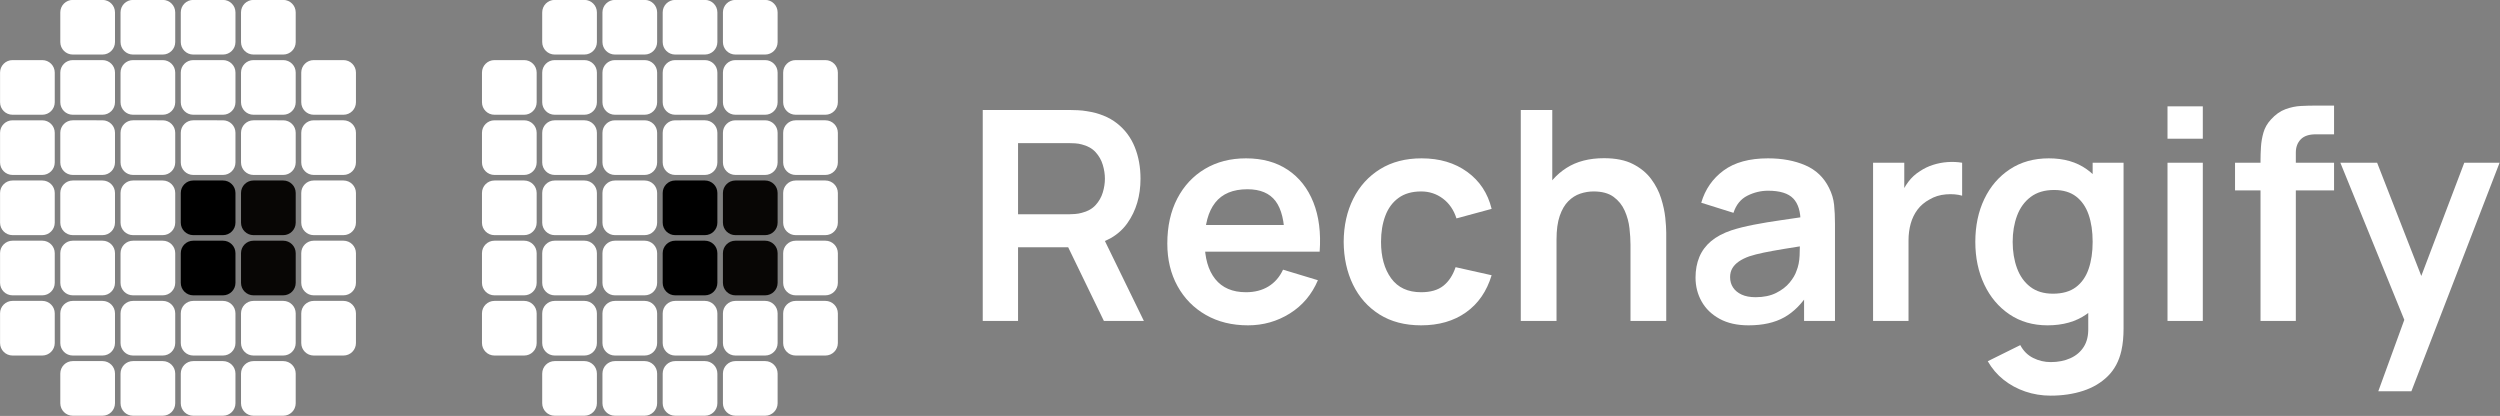 <?xml version="1.0" encoding="UTF-8" standalone="no"?>
<!DOCTYPE svg PUBLIC "-//W3C//DTD SVG 1.1//EN" "http://www.w3.org/Graphics/SVG/1.1/DTD/svg11.dtd">
<svg width="100%" height="100%" viewBox="0 0 7465 1242" version="1.1" xmlns="http://www.w3.org/2000/svg" xmlns:xlink="http://www.w3.org/1999/xlink" xml:space="preserve" xmlns:serif="http://www.serif.com/" style="fill-rule:evenodd;clip-rule:evenodd;stroke-linejoin:round;stroke-miterlimit:2;">
    <rect x="0" y="0" width="7465" height="1242" fill="#808080" stroke="none"/>
    <g transform="matrix(1,0,0,1,-208.327,-2861.28)">
        <g transform="matrix(1,0,0,1,-364.337,-179.774)">
            <g transform="matrix(2.929,2.929,-2.929,2.929,1731.62,1126.23)">
                <path d="M288.799,671.694C285.284,675.209 285.284,680.907 288.799,684.422L303.927,699.55C307.442,703.064 313.14,703.064 316.655,699.55L331.805,684.4C335.319,680.886 335.319,675.187 331.805,671.673L316.676,656.544C313.162,653.029 307.463,653.029 303.949,656.544L288.799,671.694Z" style="fill:white;fill-rule:nonzero;"/>
            </g>
        </g>
		<g transform="matrix(1,0,0,1,-364.337,-179.774)">
            <g transform="matrix(2.929,2.929,-2.929,2.929,1731.62,1126.23)">
                <path d="M258.114,641.01C254.6,644.524 254.6,650.223 258.114,653.737L273.243,668.865C276.757,672.38 282.456,672.38 285.971,668.865L301.12,653.716C304.635,650.201 304.635,644.503 301.12,640.988L285.992,625.86C282.478,622.346 276.779,622.346 273.264,625.86L258.114,641.01Z" style="fill:white;fill-rule:nonzero;"/>
            </g>
        </g>
		<g transform="matrix(1,0,0,1,-364.337,-179.774)">
            <g transform="matrix(2.929,2.929,-2.929,2.929,1731.62,1126.23)">
                <path d="M227.431,610.325C223.916,613.84 223.916,619.538 227.431,623.054L242.559,638.182C246.073,641.696 251.771,641.696 255.286,638.182L270.436,623.031C273.951,619.516 273.951,613.818 270.436,610.304L255.308,595.176C251.793,591.661 246.095,591.661 242.58,595.176L227.431,610.325Z" style="fill:white;fill-rule:nonzero;"/>
            </g>
        </g>
		<g transform="matrix(1,0,0,1,-364.337,-179.774)">
            <g transform="matrix(2.929,2.929,-2.929,2.929,1731.62,1126.23)">
                <path d="M196.746,579.641C193.231,583.155 193.231,588.854 196.746,592.369L211.874,607.497C215.389,611.012 221.087,611.012 224.602,607.497L239.752,592.348C243.267,588.833 243.267,583.135 239.752,579.619L224.624,564.491C221.109,560.976 215.41,560.976 211.896,564.491L196.746,579.641Z" style="fill:white;fill-rule:nonzero;"/>
            </g>
        </g>
		<g transform="matrix(1,0,0,1,-364.337,-179.774)">
            <g transform="matrix(2.929,2.929,-2.929,2.929,1731.62,1126.23)">
                <path d="M166.062,548.957C162.547,552.472 162.547,558.17 166.062,561.684L181.189,576.812C184.705,580.327 190.403,580.327 193.917,576.812L209.067,561.663C212.582,558.148 212.582,552.45 209.067,548.934L193.939,533.807C190.424,530.292 184.726,530.292 181.211,533.807L166.062,548.957Z" style="fill:white;fill-rule:nonzero;"/>
            </g>
        </g>
		<g transform="matrix(1,0,0,1,-364.337,-179.774)">
            <g transform="matrix(2.929,2.929,-2.929,2.929,1731.62,1126.23)">
                <path d="M350.189,671.673C346.675,675.187 346.675,680.886 350.189,684.4L365.317,699.528C368.832,703.043 374.53,703.043 378.045,699.528L393.194,684.379C396.708,680.864 396.708,675.166 393.194,671.651L378.066,656.523C374.552,653.009 368.853,653.009 365.338,656.523L350.189,671.673Z" style="fill:white;fill-rule:nonzero;"/>
            </g>
        </g>
		<g transform="matrix(1,0,0,1,-364.337,-179.774)">
            <g transform="matrix(2.929,2.929,-2.929,2.929,1731.62,1126.23)">
                <path d="M319.505,640.988C315.99,644.503 315.99,650.201 319.505,653.716L334.633,668.844C338.148,672.359 343.846,672.359 347.361,668.844L362.51,653.695C366.025,650.181 366.025,644.482 362.51,640.967L347.382,625.839C343.867,622.324 338.168,622.324 334.654,625.839L319.505,640.988Z" style="fill:white;fill-rule:nonzero;"/>
            </g>
        </g>
		<g transform="matrix(1,0,0,1,-364.337,-179.774)">
            <g transform="matrix(2.929,2.929,-2.929,2.929,1731.62,1126.23)">
                <path d="M288.821,610.304C285.306,613.818 285.306,619.516 288.821,623.031L303.949,638.159C307.463,641.675 313.162,641.675 316.676,638.159L331.825,623.011C335.34,619.496 335.34,613.798 331.825,610.282L316.698,595.155C313.183,591.64 307.484,591.64 303.97,595.155L288.821,610.304Z" style="fill:white;fill-rule:nonzero;"/>
            </g>
        </g>
		<g transform="matrix(1,0,0,1,-364.337,-179.774)">
            <g transform="matrix(2.929,2.929,-2.929,2.929,1731.62,1126.23)">
                <path d="M258.137,579.619C254.622,583.135 254.622,588.833 258.137,592.348L273.264,607.475C276.779,610.99 282.478,610.99 285.992,607.475L301.141,592.326C304.656,588.811 304.656,583.113 301.141,579.599L286.013,564.471C282.499,560.956 276.8,560.956 273.286,564.471L258.137,579.619Z" style="fill:white;fill-rule:nonzero;"/>
            </g>
        </g>
		<g transform="matrix(1,0,0,1,-364.337,-179.774)">
            <g transform="matrix(2.929,2.929,-2.929,2.929,1731.62,1126.23)">
                <path d="M227.452,548.934C223.937,552.45 223.937,558.148 227.452,561.663L242.58,576.791C246.095,580.306 251.793,580.306 255.308,576.791L270.457,561.642C273.972,558.127 273.972,552.429 270.457,548.914L255.329,533.786C251.814,530.271 246.116,530.271 242.601,533.786L227.452,548.934Z" style="fill:white;fill-rule:nonzero;"/>
            </g>
        </g>
		<g transform="matrix(1,0,0,1,-364.337,-179.774)">
            <g transform="matrix(2.929,2.929,-2.929,2.929,1731.62,1126.23)">
                <path d="M196.768,518.251C193.253,521.766 193.253,527.464 196.768,530.978L211.896,546.106C215.41,549.621 221.109,549.621 224.624,546.106L239.772,530.958C243.287,527.442 243.287,521.744 239.772,518.229L224.645,503.101C221.13,499.587 215.432,499.587 211.917,503.101L196.768,518.251Z" style="fill:white;fill-rule:nonzero;"/>
            </g>
        </g>
		<g transform="matrix(1,0,0,1,-364.337,-179.774)">
            <g transform="matrix(2.929,2.929,-2.929,2.929,1731.62,1126.23)">
                <path d="M166.083,487.566C162.569,491.081 162.569,496.779 166.083,500.294L181.211,515.422C184.726,518.937 190.424,518.937 193.939,515.422L209.088,500.273C212.603,496.759 212.603,491.06 209.088,487.546L193.96,472.418C190.445,468.902 184.747,468.902 181.232,472.418L166.083,487.566Z" style="fill:white;fill-rule:nonzero;"/>
            </g>
        </g>
		<g transform="matrix(1,0,0,1,-364.337,-179.774)">
            <g transform="matrix(2.929,2.929,-2.929,2.929,1731.62,1126.23)">
                <path d="M380.895,640.967C377.38,644.482 377.38,650.181 380.895,653.695L396.022,668.822C399.537,672.338 405.235,672.338 408.75,668.822L423.9,653.673C427.415,650.158 427.415,644.46 423.9,640.945L408.772,625.817C405.257,622.303 399.559,622.303 396.044,625.817L380.895,640.967Z" style="fill:white;fill-rule:nonzero;"/>
            </g>
        </g>
		<g transform="matrix(1,0,0,1,-364.337,-179.774)">
            <g transform="matrix(2.929,2.929,-2.929,2.929,1731.62,1126.23)">
                <path d="M350.21,610.282C346.695,613.798 346.695,619.496 350.21,623.011L365.338,638.139C368.853,641.653 374.552,641.653 378.066,638.139L393.216,622.989C396.731,619.474 396.731,613.776 393.216,610.262L378.088,595.133C374.573,591.618 368.875,591.618 365.36,595.133L350.21,610.282Z" style="fill:white;fill-rule:nonzero;"/>
            </g>
        </g>
		<g transform="matrix(1,0,0,1,-364.337,-179.774)">
            <g transform="matrix(2.929,2.929,-2.929,2.929,1731.62,1126.23)">
                <path d="M319.526,579.599C316.011,583.113 316.011,588.811 319.526,592.326L334.654,607.454C338.168,610.969 343.867,610.969 347.382,607.454L362.531,592.305C366.046,588.79 366.046,583.092 362.531,579.577L347.403,564.449C343.889,560.933 338.19,560.933 334.676,564.449L319.526,579.599Z" style="fill:white;fill-rule:nonzero;"/>
            </g>
        </g>
		<g transform="matrix(1,0,0,1,-364.337,-179.774)">
            <g transform="matrix(2.929,2.929,-2.929,2.929,1731.62,1126.23)">
                <path d="M288.842,548.914C285.327,552.429 285.327,558.127 288.842,561.642L303.97,576.77C307.484,580.285 313.183,580.285 316.698,576.77L331.847,561.62C335.362,558.105 335.362,552.407 331.847,548.892L316.719,533.765C313.205,530.25 307.506,530.25 303.991,533.765L288.842,548.914Z" style="fill:white;fill-rule:nonzero;"/>
            </g>
        </g>
		<g transform="matrix(1,0,0,1,-364.337,-179.774)">
            <g transform="matrix(2.929,2.929,-2.929,2.929,1731.62,1126.23)">
                <path d="M258.157,518.229C254.643,521.744 254.643,527.442 258.157,530.958L273.286,546.086C276.8,549.6 282.499,549.6 286.013,546.086L301.163,530.936C304.678,527.421 304.678,521.723 301.163,518.208L286.035,503.08C282.52,499.565 276.822,499.565 273.307,503.08L258.157,518.229Z" style="fill:white;fill-rule:nonzero;"/>
            </g>
        </g>
		<g transform="matrix(1,0,0,1,-364.337,-179.774)">
            <g transform="matrix(2.929,2.929,-2.929,2.929,1731.62,1126.23)">
                <path d="M227.473,487.546C223.958,491.06 223.958,496.759 227.473,500.273L242.601,515.401C246.116,518.916 251.814,518.916 255.329,515.401L270.479,500.252C273.993,496.736 273.993,491.038 270.479,487.523L255.351,472.395C251.836,468.881 246.137,468.881 242.623,472.395L227.473,487.546Z" style="fill:white;fill-rule:nonzero;"/>
            </g>
        </g>
		<g transform="matrix(1,0,0,1,-364.337,-179.774)">
            <g transform="matrix(2.929,2.929,-2.929,2.929,1731.62,1126.23)">
                <path d="M196.789,456.861C193.274,460.376 193.274,466.074 196.789,469.589L211.917,484.717C215.432,488.231 221.13,488.231 224.645,484.717L239.794,469.567C243.309,466.053 243.309,460.354 239.794,456.84L224.667,441.712C221.151,438.196 215.453,438.196 211.938,441.712L196.789,456.861Z" style="fill:white;fill-rule:nonzero;"/>
            </g>
        </g>
		<g transform="matrix(1,0,0,1,-364.337,-179.774)">
            <g transform="matrix(2.929,2.929,-2.929,2.929,1731.62,1126.23)">
                <path d="M411.601,610.262C408.086,613.776 408.086,619.474 411.601,622.989L426.729,638.116C430.243,641.632 435.941,641.632 439.456,638.116L454.605,622.968C458.12,619.453 458.12,613.755 454.605,610.24L439.478,595.112C435.963,591.598 430.265,591.598 426.75,595.112L411.601,610.262Z" style="fill:white;fill-rule:nonzero;"/>
            </g>
        </g>
		<g transform="matrix(1,0,0,1,-364.337,-179.774)">
            <g transform="matrix(2.929,2.929,-2.929,2.929,1731.62,1126.23)">
                <path d="M380.916,579.577C377.401,583.092 377.401,588.79 380.916,592.305L396.044,607.433C399.559,610.947 405.257,610.947 408.772,607.433L423.921,592.284C427.436,588.769 427.436,583.07 423.921,579.556L408.793,564.428C405.278,560.913 399.58,560.913 396.065,564.428L380.916,579.577Z" style="fill:white;fill-rule:nonzero;"/>
            </g>
        </g>
		<g transform="matrix(1,0,0,1,-364.337,-179.774)">
            <g transform="matrix(2.929,2.929,-2.929,2.929,1731.62,1126.23)">
                <path d="M350.232,548.892C346.717,552.407 346.717,558.105 350.232,561.62L365.36,576.748C368.875,580.263 374.573,580.263 378.088,576.748L393.237,561.599C396.751,558.085 396.751,552.386 393.237,548.871L378.109,533.743C374.594,530.228 368.896,530.228 365.381,533.743L350.232,548.892Z" style="fill-rule:nonzero;"/>
            </g>
        </g>
		<g transform="matrix(1,0,0,1,-364.337,-179.774)">
            <g transform="matrix(2.929,2.929,-2.929,2.929,1731.62,1126.23)">
                <path d="M319.548,518.208C316.033,521.723 316.033,527.421 319.548,530.936L334.676,546.064C338.19,549.579 343.889,549.579 347.403,546.064L362.552,530.915C366.067,527.4 366.067,521.702 362.552,518.187L347.425,503.059C343.91,499.545 338.211,499.545 334.697,503.059L319.548,518.208Z" style="fill-rule:nonzero;"/>
            </g>
        </g>
		<g transform="matrix(1,0,0,1,-364.337,-179.774)">
            <g transform="matrix(2.929,2.929,-2.929,2.929,1731.62,1126.23)">
                <path d="M288.863,487.523C285.348,491.038 285.348,496.736 288.863,500.252L303.991,515.38C307.506,518.894 313.205,518.894 316.719,515.38L331.868,500.23C335.383,496.716 335.383,491.017 331.868,487.503L316.74,472.375C313.225,468.86 307.527,468.86 304.012,472.375L288.863,487.523Z" style="fill:white;fill-rule:nonzero;"/>
            </g>
        </g>
		<g transform="matrix(1,0,0,1,-364.337,-179.774)">
            <g transform="matrix(2.929,2.929,-2.929,2.929,1731.62,1126.23)">
                <path d="M258.178,456.84C254.664,460.354 254.664,466.053 258.178,469.567L273.307,484.695C276.822,488.21 282.52,488.21 286.035,484.695L301.184,469.546C304.698,466.031 304.698,460.333 301.184,456.818L286.056,441.69C282.541,438.176 276.843,438.176 273.328,441.69L258.178,456.84Z" style="fill:white;fill-rule:nonzero;"/>
            </g>
        </g>
		<g transform="matrix(1,0,0,1,-364.337,-179.774)">
            <g transform="matrix(2.929,2.929,-2.929,2.929,1731.62,1126.23)">
                <path d="M227.495,426.155C223.98,429.67 223.98,435.368 227.495,438.883L242.623,454.011C246.137,457.525 251.836,457.525 255.351,454.011L270.5,438.862C274.014,435.348 274.014,429.649 270.5,426.134L255.372,411.006C251.857,407.492 246.159,407.492 242.644,411.006L227.495,426.155Z" style="fill:white;fill-rule:nonzero;"/>
            </g>
        </g>
		<g transform="matrix(1,0,0,1,-364.337,-179.774)">
            <g transform="matrix(2.929,2.929,-2.929,2.929,1731.62,1126.23)">
                <path d="M442.306,579.556C438.791,583.07 438.791,588.769 442.306,592.284L457.434,607.411C460.948,610.926 466.646,610.926 470.162,607.411L485.311,592.263C488.825,588.748 488.825,583.05 485.311,579.534L470.183,564.407C466.668,560.892 460.97,560.892 457.455,564.407L442.306,579.556Z" style="fill:white;fill-rule:nonzero;"/>
            </g>
        </g>
		<g transform="matrix(1,0,0,1,-364.337,-179.774)">
            <g transform="matrix(2.929,2.929,-2.929,2.929,1731.62,1126.23)">
                <path d="M411.622,548.871C408.106,552.386 408.106,558.085 411.622,561.599L426.75,576.727C430.265,580.242 435.963,580.242 439.478,576.727L454.626,561.579C458.142,558.063 458.142,552.365 454.626,548.85L439.499,533.723C435.983,530.208 430.285,530.208 426.771,533.723L411.622,548.871Z" style="fill:white;fill-rule:nonzero;"/>
            </g>
        </g>
		<g transform="matrix(1,0,0,1,-364.337,-179.774)">
            <g transform="matrix(2.929,2.929,-2.929,2.929,1731.62,1126.23)">
                <path d="M380.937,518.187C377.422,521.702 377.422,527.4 380.937,530.915L396.065,546.043C399.58,549.558 405.278,549.558 408.793,546.043L423.942,530.893C427.457,527.379 427.457,521.681 423.942,518.166L408.814,503.038C405.299,499.523 399.601,499.523 396.086,503.038L380.937,518.187Z" style="fill:rgb(8,6,5);fill-rule:nonzero;"/>
            </g>
        </g>
		<g transform="matrix(1,0,0,1,-364.337,-179.774)">
            <g transform="matrix(2.929,2.929,-2.929,2.929,1731.62,1126.23)">
                <path d="M350.253,487.503C346.738,491.017 346.738,496.716 350.253,500.23L365.381,515.358C368.896,518.874 374.594,518.874 378.109,515.358L393.258,500.21C396.772,496.695 396.772,490.997 393.258,487.481L378.13,472.354C374.615,468.839 368.917,468.839 365.402,472.354L350.253,487.503Z" style="fill:rgb(8,6,5);fill-rule:nonzero;"/>
            </g>
        </g>
		<g transform="matrix(1,0,0,1,-364.337,-179.774)">
            <g transform="matrix(2.929,2.929,-2.929,2.929,1731.62,1126.23)">
                <path d="M319.568,456.818C316.054,460.333 316.054,466.031 319.568,469.546L334.697,484.675C338.211,488.189 343.91,488.189 347.425,484.675L362.574,469.525C366.088,466.011 366.088,460.312 362.574,456.798L347.445,441.67C343.931,438.154 338.232,438.154 334.717,441.67L319.568,456.818Z" style="fill:white;fill-rule:nonzero;"/>
            </g>
        </g>
		<g transform="matrix(1,0,0,1,-364.337,-179.774)">
            <g transform="matrix(2.929,2.929,-2.929,2.929,1731.62,1126.23)">
                <path d="M288.884,426.134C285.37,429.649 285.37,435.348 288.884,438.862L304.012,453.99C307.527,457.505 313.225,457.505 316.74,453.99L331.889,438.841C335.404,435.326 335.404,429.628 331.889,426.113L316.761,410.985C313.246,407.47 307.548,407.47 304.033,410.985L288.884,426.134Z" style="fill:white;fill-rule:nonzero;"/>
            </g>
        </g>
		<g transform="matrix(1,0,0,1,-364.337,-179.774)">
            <g transform="matrix(2.929,2.929,-2.929,2.929,1731.62,1126.23)">
                <path d="M258.2,395.45C254.685,398.965 254.685,404.663 258.2,408.178L273.328,423.306C276.843,426.82 282.541,426.82 286.056,423.306L301.205,408.157C304.72,404.642 304.72,398.944 301.205,395.429L286.077,380.301C282.562,376.786 276.864,376.786 273.349,380.301L258.2,395.45Z" style="fill:white;fill-rule:nonzero;"/>
            </g>
        </g>
		<g transform="matrix(1,0,0,1,-364.337,-179.774)">
            <g transform="matrix(2.929,2.929,-2.929,2.929,1731.62,1126.23)">
                <path d="M442.327,518.166C438.812,521.681 438.812,527.379 442.327,530.893L457.455,546.022C460.97,549.537 466.668,549.537 470.183,546.022L485.333,530.873C488.847,527.357 488.847,521.659 485.333,518.144L470.204,503.016C466.689,499.502 460.991,499.502 457.477,503.016L442.327,518.166Z" style="fill:white;fill-rule:nonzero;"/>
            </g>
        </g>
		<g transform="matrix(1,0,0,1,-364.337,-179.774)">
            <g transform="matrix(2.929,2.929,-2.929,2.929,1731.62,1126.23)">
                <path d="M411.643,487.481C408.128,490.997 408.128,496.695 411.643,500.21L426.771,515.338C430.285,518.852 435.983,518.852 439.499,515.338L454.648,500.188C458.163,496.673 458.163,490.974 454.648,487.46L439.52,472.332C436.005,468.817 430.307,468.817 426.792,472.332L411.643,487.481Z" style="fill:white;fill-rule:nonzero;"/>
            </g>
        </g>
		<g transform="matrix(1,0,0,1,-364.337,-179.774)">
            <g transform="matrix(2.929,2.929,-2.929,2.929,1731.62,1126.23)">
                <path d="M380.958,456.798C377.443,460.312 377.443,466.011 380.958,469.525L396.086,484.653C399.601,488.168 405.299,488.168 408.814,484.653L423.964,469.504C427.479,465.989 427.479,460.291 423.964,456.776L408.836,441.648C405.321,438.133 399.623,438.133 396.108,441.648L380.958,456.798Z" style="fill:white;fill-rule:nonzero;"/>
            </g>
        </g>
		<g transform="matrix(1,0,0,1,-364.337,-179.774)">
            <g transform="matrix(2.929,2.929,-2.929,2.929,1731.62,1126.23)">
                <path d="M350.274,426.113C346.759,429.628 346.759,435.326 350.274,438.841L365.402,453.97C368.917,457.484 374.615,457.484 378.13,453.97L393.279,438.819C396.794,435.305 396.794,429.606 393.279,426.092L378.151,410.963C374.637,407.449 368.938,407.449 365.423,410.963L350.274,426.113Z" style="fill:white;fill-rule:nonzero;"/>
            </g>
        </g>
		<g transform="matrix(1,0,0,1,-364.337,-179.774)">
            <g transform="matrix(2.929,2.929,-2.929,2.929,1731.62,1126.23)">
                <path d="M319.589,395.429C316.075,398.944 316.075,404.642 319.589,408.157L334.717,423.284C338.232,426.8 343.931,426.8 347.445,423.284L362.595,408.135C366.11,404.62 366.11,398.922 362.595,395.407L347.467,380.279C343.952,376.765 338.254,376.765 334.739,380.279L319.589,395.429Z" style="fill:white;fill-rule:nonzero;"/>
            </g>
        </g>
		<g transform="matrix(1,0,0,1,-364.337,-179.774)">
            <g transform="matrix(2.929,2.929,-2.929,2.929,1731.62,1126.23)">
                <path d="M534.444,426.049C530.929,429.563 530.929,435.262 534.444,438.776L549.572,453.905C553.087,457.42 558.785,457.42 562.3,453.905L577.449,438.756C580.964,435.241 580.964,429.543 577.449,426.028L562.32,410.9C558.806,407.385 553.107,407.385 549.593,410.9L534.444,426.049Z" style="fill:white;fill-rule:nonzero;"/>
            </g>
        </g>
		<g transform="matrix(1,0,0,1,-364.337,-179.774)">
            <g transform="matrix(2.929,2.929,-2.929,2.929,1731.62,1126.23)">
                <path d="M503.76,395.365C500.245,398.879 500.245,404.578 503.76,408.093L518.888,423.221C522.401,426.735 528.101,426.735 531.616,423.221L546.765,408.071C550.279,404.557 550.279,398.858 546.765,395.344L531.637,380.216C528.122,376.701 522.422,376.701 518.909,380.216L503.76,395.365Z" style="fill:white;fill-rule:nonzero;"/>
            </g>
        </g>
		<g transform="matrix(1,0,0,1,-364.337,-179.774)">
            <g transform="matrix(2.929,2.929,-2.929,2.929,1731.62,1126.23)">
                <path d="M473.076,364.681C469.561,368.195 469.561,373.893 473.076,377.408L488.204,392.536C491.718,396.051 497.417,396.051 500.931,392.536L516.08,377.387C519.594,373.872 519.594,368.174 516.08,364.659L500.952,349.531C497.438,346.016 491.739,346.016 488.225,349.531L473.076,364.681Z" style="fill:white;fill-rule:nonzero;"/>
            </g>
        </g>
		<g transform="matrix(1,0,0,1,-364.337,-179.774)">
            <g transform="matrix(2.929,2.929,-2.929,2.929,1731.62,1126.23)">
                <path d="M442.391,333.996C438.876,337.511 438.876,343.209 442.391,346.724L457.519,361.852C461.034,365.367 466.732,365.367 470.247,361.852L485.396,346.703C488.911,343.188 488.911,337.49 485.396,333.975L470.268,318.847C466.753,315.332 461.055,315.332 457.54,318.847L442.391,333.996Z" style="fill:white;fill-rule:nonzero;"/>
            </g>
        </g>
		<g transform="matrix(1,0,0,1,-364.337,-179.774)">
            <g transform="matrix(2.929,2.929,-2.929,2.929,1731.62,1126.23)">
                <path d="M411.707,303.311C408.192,306.827 408.192,312.525 411.707,316.039L426.834,331.167C430.35,334.682 436.048,334.682 439.563,331.167L454.711,316.018C458.226,312.504 458.226,306.806 454.711,303.29L439.583,288.162C436.069,284.648 430.371,284.648 426.855,288.162L411.707,303.311Z" style="fill:white;fill-rule:nonzero;"/>
            </g>
        </g>
		<g transform="matrix(1,0,0,1,-364.337,-179.774)">
            <g transform="matrix(2.929,2.929,-2.929,2.929,1731.62,1126.23)">
                <path d="M595.834,426.028C592.319,429.543 592.319,435.241 595.834,438.756L610.961,453.884C614.477,457.398 620.175,457.398 623.689,453.884L638.838,438.734C642.354,435.22 642.354,429.521 638.838,426.007L623.711,410.879C620.196,407.364 614.498,407.364 610.982,410.879L595.834,426.028Z" style="fill:white;fill-rule:nonzero;"/>
            </g>
        </g>
		<g transform="matrix(1,0,0,1,-364.337,-179.774)">
            <g transform="matrix(2.929,2.929,-2.929,2.929,1731.62,1126.23)">
                <path d="M565.149,395.344C561.635,398.858 561.635,404.557 565.149,408.071L580.277,423.2C583.792,426.715 589.49,426.715 593.006,423.2L608.154,408.051C611.669,404.536 611.669,398.838 608.154,395.323L593.026,380.195C589.512,376.68 583.813,376.68 580.298,380.195L565.149,395.344Z" style="fill:white;fill-rule:nonzero;"/>
            </g>
        </g>
		<g transform="matrix(1,0,0,1,-364.337,-179.774)">
            <g transform="matrix(2.929,2.929,-2.929,2.929,1731.62,1126.23)">
                <path d="M534.465,364.659C530.95,368.174 530.95,373.872 534.465,377.387L549.593,392.515C553.107,396.03 558.806,396.03 562.32,392.515L577.47,377.366C580.984,373.851 580.984,368.153 577.47,364.638L562.342,349.51C558.827,345.995 553.129,345.995 549.614,349.51L534.465,364.659Z" style="fill:white;fill-rule:nonzero;"/>
            </g>
        </g>
		<g transform="matrix(1,0,0,1,-364.337,-179.774)">
            <g transform="matrix(2.929,2.929,-2.929,2.929,1731.62,1126.23)">
                <path d="M503.781,333.975C500.266,337.49 500.266,343.188 503.781,346.703L518.909,361.831C522.422,365.346 528.122,365.346 531.637,361.831L546.786,346.682C550.301,343.167 550.301,337.469 546.786,333.954L531.658,318.826C528.143,315.311 522.443,315.311 518.93,318.826L503.781,333.975Z" style="fill:white;fill-rule:nonzero;"/>
            </g>
        </g>
		<g transform="matrix(1,0,0,1,-364.337,-179.774)">
            <g transform="matrix(2.929,2.929,-2.929,2.929,1731.62,1126.23)">
                <path d="M473.096,303.29C469.582,306.806 469.582,312.504 473.096,316.018L488.225,331.146C491.739,334.662 497.438,334.662 500.952,331.146L516.102,315.998C519.616,312.483 519.616,306.785 516.102,303.27L500.973,288.141C497.458,284.627 491.76,284.627 488.245,288.141L473.096,303.29Z" style="fill:white;fill-rule:nonzero;"/>
            </g>
        </g>
		<g transform="matrix(1,0,0,1,-364.337,-179.774)">
            <g transform="matrix(2.929,2.929,-2.929,2.929,1731.62,1126.23)">
                <path d="M442.412,272.606C438.897,276.121 438.897,281.819 442.412,285.334L457.54,300.462C461.055,303.977 466.753,303.977 470.268,300.462L485.417,285.313C488.932,281.798 488.932,276.1 485.417,272.585L470.289,257.457C466.774,253.942 461.076,253.942 457.561,257.457L442.412,272.606Z" style="fill:white;fill-rule:nonzero;"/>
            </g>
        </g>
		<g transform="matrix(1,0,0,1,-364.337,-179.774)">
            <g transform="matrix(2.929,2.929,-2.929,2.929,1731.62,1126.23)">
                <path d="M411.728,241.922C408.213,245.437 408.213,251.135 411.728,254.65L426.855,269.778C430.371,273.293 436.069,273.293 439.583,269.778L454.732,254.629C458.248,251.114 458.248,245.416 454.732,241.901L439.604,226.773C436.09,223.258 430.392,223.258 426.877,226.773L411.728,241.922Z" style="fill:white;fill-rule:nonzero;"/>
            </g>
        </g>
		<g transform="matrix(1,0,0,1,-364.337,-179.774)">
            <g transform="matrix(2.929,2.929,-2.929,2.929,1731.62,1126.23)">
                <path d="M626.539,395.323C623.024,398.838 623.024,404.536 626.539,408.051L641.667,423.179C645.182,426.693 650.88,426.693 654.395,423.179L669.544,408.029C673.059,404.514 673.059,398.816 669.544,395.301L654.416,380.174C650.901,376.659 645.203,376.659 641.688,380.174L626.539,395.323Z" style="fill:white;fill-rule:nonzero;"/>
            </g>
        </g>
		<g transform="matrix(1,0,0,1,-364.337,-179.774)">
            <g transform="matrix(2.929,2.929,-2.929,2.929,1731.62,1126.23)">
                <path d="M595.854,364.638C592.34,368.153 592.34,373.851 595.854,377.366L610.982,392.495C614.498,396.009 620.196,396.009 623.711,392.495L638.86,377.345C642.375,373.83 642.375,368.132 638.86,364.617L623.731,349.489C620.217,345.974 614.519,345.974 611.004,349.489L595.854,364.638Z" style="fill:white;fill-rule:nonzero;"/>
            </g>
        </g>
		<g transform="matrix(1,0,0,1,-364.337,-179.774)">
            <g transform="matrix(2.929,2.929,-2.929,2.929,1731.62,1126.23)">
                <path d="M565.17,333.954C561.655,337.469 561.655,343.167 565.17,346.682L580.298,361.81C583.813,365.325 589.512,365.325 593.026,361.81L608.176,346.661C611.69,343.146 611.69,337.447 608.176,333.933L593.048,318.805C589.533,315.29 583.834,315.29 580.319,318.805L565.17,333.954Z" style="fill:white;fill-rule:nonzero;"/>
            </g>
        </g>
		<g transform="matrix(1,0,0,1,-364.337,-179.774)">
            <g transform="matrix(2.929,2.929,-2.929,2.929,1731.62,1126.23)">
                <path d="M534.486,303.27C530.971,306.785 530.971,312.483 534.486,315.998L549.614,331.125C553.129,334.641 558.827,334.641 562.342,331.125L577.491,315.976C581.006,312.461 581.006,306.763 577.491,303.248L562.363,288.12C558.849,284.606 553.15,284.606 549.636,288.12L534.486,303.27Z" style="fill:white;fill-rule:nonzero;"/>
            </g>
        </g>
		<g transform="matrix(1,0,0,1,-364.337,-179.774)">
            <g transform="matrix(2.929,2.929,-2.929,2.929,1731.62,1126.23)">
                <path d="M503.802,272.585C500.287,276.1 500.287,281.798 503.802,285.313L518.93,300.441C522.443,303.956 528.143,303.956 531.658,300.441L546.807,285.292C550.322,281.777 550.322,276.079 546.807,272.564L531.679,257.436C528.164,253.921 522.466,253.921 518.951,257.436L503.802,272.585Z" style="fill:white;fill-rule:nonzero;"/>
            </g>
        </g>
		<g transform="matrix(1,0,0,1,-364.337,-179.774)">
            <g transform="matrix(2.929,2.929,-2.929,2.929,1731.62,1126.23)">
                <path d="M473.117,241.901C469.603,245.416 469.603,251.114 473.117,254.629L488.245,269.757C491.76,273.271 497.458,273.271 500.973,269.757L516.123,254.607C519.637,251.093 519.637,245.394 516.123,241.88L500.995,226.752C497.479,223.237 491.781,223.237 488.267,226.752L473.117,241.901Z" style="fill:white;fill-rule:nonzero;"/>
            </g>
        </g>
		<g transform="matrix(1,0,0,1,-364.337,-179.774)">
            <g transform="matrix(2.929,2.929,-2.929,2.929,1731.62,1126.23)">
                <path d="M442.433,211.217C438.918,214.731 438.918,220.43 442.433,223.945L457.561,239.073C461.076,242.587 466.774,242.587 470.289,239.073L485.438,223.923C488.953,220.409 488.953,214.71 485.438,211.195L470.31,196.067C466.795,192.553 461.097,192.553 457.583,196.067L442.433,211.217Z" style="fill:white;fill-rule:nonzero;"/>
            </g>
        </g>
		<g transform="matrix(1,0,0,1,-364.337,-179.774)">
            <g transform="matrix(2.929,2.929,-2.929,2.929,1731.62,1126.23)">
                <path d="M657.245,364.617C653.729,368.132 653.729,373.83 657.245,377.345L672.372,392.473C675.887,395.987 681.585,395.987 685.101,392.473L700.249,377.323C703.765,373.808 703.765,368.11 700.249,364.596L685.122,349.468C681.607,345.953 675.909,345.953 672.394,349.468L657.245,364.617Z" style="fill:white;fill-rule:nonzero;"/>
            </g>
        </g>
		<g transform="matrix(1,0,0,1,-364.337,-179.774)">
            <g transform="matrix(2.929,2.929,-2.929,2.929,1731.62,1126.23)">
                <path d="M626.561,333.933C623.045,337.447 623.045,343.146 626.561,346.661L641.688,361.789C645.203,365.304 650.901,365.304 654.416,361.789L669.565,346.64C673.08,343.125 673.08,337.426 669.565,333.912L654.438,318.783C650.923,315.268 645.225,315.268 641.709,318.783L626.561,333.933Z" style="fill:white;fill-rule:nonzero;"/>
            </g>
        </g>
		<g transform="matrix(1,0,0,1,-364.337,-179.774)">
            <g transform="matrix(2.929,2.929,-2.929,2.929,1731.62,1126.23)">
                <path d="M595.876,303.248C592.361,306.763 592.361,312.461 595.876,315.976L611.004,331.104C614.519,334.619 620.217,334.619 623.731,331.104L638.881,315.955C642.396,312.44 642.396,306.742 638.881,303.227L623.753,288.099C620.238,284.584 614.54,284.584 611.025,288.099L595.876,303.248Z" style="fill-rule:nonzero;"/>
            </g>
        </g>
		<g transform="matrix(1,0,0,1,-364.337,-179.774)">
            <g transform="matrix(2.929,2.929,-2.929,2.929,1731.62,1126.23)">
                <path d="M565.191,272.564C561.677,276.079 561.677,281.777 565.191,285.292L580.319,300.42C583.834,303.935 589.533,303.935 593.048,300.42L608.197,285.27C611.712,281.756 611.712,276.058 608.197,272.543L593.069,257.415C589.554,253.9 583.855,253.9 580.341,257.415L565.191,272.564Z" style="fill-rule:nonzero;"/>
            </g>
        </g>
		<g transform="matrix(1,0,0,1,-364.337,-179.774)">
            <g transform="matrix(2.929,2.929,-2.929,2.929,1731.62,1126.23)">
                <path d="M534.507,241.88C530.992,245.394 530.992,251.093 534.507,254.607L549.636,269.736C553.15,273.25 558.849,273.25 562.363,269.736L577.513,254.586C581.027,251.072 581.027,245.373 577.513,241.858L562.385,226.73C558.869,223.216 553.171,223.216 549.656,226.73L534.507,241.88Z" style="fill:white;fill-rule:nonzero;"/>
            </g>
        </g>
		<g transform="matrix(1,0,0,1,-364.337,-179.774)">
            <g transform="matrix(2.929,2.929,-2.929,2.929,1731.62,1126.23)">
                <path d="M503.823,211.195C500.308,214.71 500.308,220.409 503.823,223.923L518.951,239.051C522.466,242.566 528.164,242.566 531.679,239.051L546.828,223.902C550.343,220.387 550.343,214.689 546.828,211.174L531.7,196.046C528.186,192.531 522.487,192.531 518.972,196.046L503.823,211.195Z" style="fill:white;fill-rule:nonzero;"/>
            </g>
        </g>
		<g transform="matrix(1,0,0,1,-364.337,-179.774)">
            <g transform="matrix(2.929,2.929,-2.929,2.929,1731.62,1126.23)">
                <path d="M473.139,180.511C469.624,184.026 469.624,189.724 473.139,193.239L488.267,208.367C491.781,211.882 497.479,211.882 500.995,208.367L516.143,193.218C519.659,189.703 519.659,184.005 516.143,180.49L501.016,165.362C497.501,161.847 491.803,161.847 488.288,165.362L473.139,180.511Z" style="fill:white;fill-rule:nonzero;"/>
            </g>
        </g>
		<g transform="matrix(1,0,0,1,-364.337,-179.774)">
            <g transform="matrix(2.929,2.929,-2.929,2.929,1731.62,1126.23)">
                <path d="M687.95,333.912C684.436,337.426 684.436,343.125 687.95,346.64L703.078,361.767C706.593,365.282 712.291,365.282 715.806,361.767L730.955,346.618C734.47,343.103 734.47,337.405 730.955,333.89L715.827,318.762C712.313,315.247 706.614,315.247 703.1,318.762L687.95,333.912Z" style="fill:white;fill-rule:nonzero;"/>
            </g>
        </g>
		<g transform="matrix(1,0,0,1,-364.337,-179.774)">
            <g transform="matrix(2.929,2.929,-2.929,2.929,1731.62,1126.23)">
                <path d="M657.266,303.227C653.751,306.742 653.751,312.44 657.266,315.955L672.394,331.083C675.909,334.598 681.607,334.598 685.122,331.083L700.271,315.934C703.786,312.419 703.786,306.721 700.271,303.206L685.143,288.078C681.628,284.563 675.93,284.563 672.415,288.078L657.266,303.227Z" style="fill:white;fill-rule:nonzero;"/>
            </g>
        </g>
		<g transform="matrix(1,0,0,1,-364.337,-179.774)">
            <g transform="matrix(2.929,2.929,-2.929,2.929,1731.62,1126.23)">
                <path d="M626.582,272.543C623.066,276.058 623.066,281.756 626.582,285.27L641.709,300.398C645.225,303.913 650.923,303.913 654.438,300.398L669.587,285.249C673.102,281.734 673.102,276.036 669.587,272.521L654.459,257.393C650.944,253.879 645.246,253.879 641.73,257.393L626.582,272.543Z" style="fill:rgb(8,6,5);fill-rule:nonzero;"/>
            </g>
        </g>
		<g transform="matrix(1,0,0,1,-364.337,-179.774)">
            <g transform="matrix(2.929,2.929,-2.929,2.929,1731.62,1126.23)">
                <path d="M595.897,241.858C592.383,245.373 592.383,251.072 595.897,254.586L611.025,269.714C614.54,273.229 620.238,273.229 623.753,269.714L638.902,254.565C642.417,251.05 642.417,245.352 638.902,241.837L623.774,226.709C620.26,223.194 614.562,223.194 611.047,226.709L595.897,241.858Z" style="fill:rgb(8,6,5);fill-rule:nonzero;"/>
            </g>
        </g>
		<g transform="matrix(1,0,0,1,-364.337,-179.774)">
            <g transform="matrix(2.929,2.929,-2.929,2.929,1731.62,1126.23)">
                <path d="M565.213,211.174C561.698,214.689 561.698,220.387 565.213,223.902L580.341,239.03C583.855,242.545 589.554,242.545 593.069,239.03L608.218,223.881C611.733,220.366 611.733,214.668 608.218,211.153L593.09,196.025C589.575,192.51 583.877,192.51 580.362,196.025L565.213,211.174Z" style="fill:white;fill-rule:nonzero;"/>
            </g>
        </g>
		<g transform="matrix(1,0,0,1,-364.337,-179.774)">
            <g transform="matrix(2.929,2.929,-2.929,2.929,1731.62,1126.23)">
                <path d="M534.528,180.49C531.014,184.005 531.014,189.703 534.528,193.218L549.656,208.346C553.171,211.86 558.869,211.86 562.385,208.346L577.533,193.196C581.049,189.682 581.049,183.983 577.533,180.468L562.406,165.341C558.891,161.826 553.192,161.826 549.678,165.341L534.528,180.49Z" style="fill:white;fill-rule:nonzero;"/>
            </g>
        </g>
		<g transform="matrix(1,0,0,1,-364.337,-179.774)">
            <g transform="matrix(2.929,2.929,-2.929,2.929,1731.62,1126.23)">
                <path d="M503.844,149.806C500.33,153.32 500.33,159.018 503.844,162.534L518.972,177.661C522.487,181.176 528.186,181.176 531.7,177.661L546.85,162.512C550.364,158.997 550.364,153.299 546.85,149.784L531.722,134.656C528.207,131.141 522.508,131.141 518.994,134.656L503.844,149.806Z" style="fill:white;fill-rule:nonzero;"/>
            </g>
        </g>
		<g transform="matrix(1,0,0,1,-364.337,-179.774)">
            <g transform="matrix(2.929,2.929,-2.929,2.929,1731.62,1126.23)">
                <path d="M687.972,272.521C684.457,276.036 684.457,281.734 687.972,285.249L703.1,300.377C706.614,303.892 712.313,303.892 715.827,300.377L730.977,285.228C734.491,281.713 734.491,276.015 730.977,272.5L715.849,257.372C712.334,253.857 706.636,253.857 703.121,257.372L687.972,272.521Z" style="fill:white;fill-rule:nonzero;"/>
            </g>
        </g>
		<g transform="matrix(1,0,0,1,-364.337,-179.774)">
            <g transform="matrix(2.929,2.929,-2.929,2.929,1731.62,1126.23)">
                <path d="M657.287,241.837C653.772,245.352 653.772,251.05 657.287,254.565L672.415,269.693C675.93,273.208 681.628,273.208 685.143,269.693L700.292,254.544C703.807,251.029 703.807,245.33 700.292,241.816L685.164,226.688C681.649,223.173 675.951,223.173 672.437,226.688L657.287,241.837Z" style="fill:white;fill-rule:nonzero;"/>
            </g>
        </g>
		<g transform="matrix(1,0,0,1,-364.337,-179.774)">
            <g transform="matrix(2.929,2.929,-2.929,2.929,1731.62,1126.23)">
                <path d="M626.603,211.153C623.088,214.668 623.088,220.366 626.603,223.881L641.73,239.009C645.246,242.523 650.944,242.523 654.459,239.009L669.608,223.859C673.123,220.345 673.123,214.646 669.608,211.132L654.48,196.004C650.965,192.489 645.268,192.489 641.752,196.004L626.603,211.153Z" style="fill:white;fill-rule:nonzero;"/>
            </g>
        </g>
		<g transform="matrix(1,0,0,1,-364.337,-179.774)">
            <g transform="matrix(2.929,2.929,-2.929,2.929,1731.62,1126.23)">
                <path d="M595.918,180.468C592.403,183.983 592.403,189.682 595.918,193.196L611.047,208.325C614.562,211.839 620.26,211.839 623.774,208.325L638.924,193.175C642.438,189.661 642.438,183.962 638.924,180.447L623.796,165.319C620.281,161.804 614.582,161.804 611.067,165.319L595.918,180.468Z" style="fill:white;fill-rule:nonzero;"/>
            </g>
        </g>
		<g transform="matrix(1,0,0,1,-364.337,-179.774)">
            <g transform="matrix(2.929,2.929,-2.929,2.929,1731.62,1126.23)">
                <path d="M565.234,149.784C561.72,153.299 561.72,158.997 565.234,162.512L580.362,177.64C583.877,181.155 589.575,181.155 593.09,177.64L608.239,162.491C611.754,158.976 611.754,153.277 608.239,149.763L593.111,134.635C589.597,131.12 583.898,131.12 580.384,134.635L565.234,149.784Z" style="fill:white;fill-rule:nonzero;"/>
            </g>
        </g>
		<g transform="matrix(4.374,0,0,4.374,3142.8,3176.62)">
            <path d="M0,147L0,3L59.5,3C60.9,3 62.7,3.05 64.9,3.15C67.1,3.25 69.133,3.467 71,3.8C79.333,5.067 86.217,7.833 91.65,12.1C97.083,16.367 101.117,21.75 103.75,28.25C106.383,34.75 107.7,41.967 107.7,49.9C107.7,61.633 104.733,71.717 98.8,80.15C92.867,88.583 83.767,93.8 71.5,95.8L61.2,96.7L24.1,96.7L24.1,147L0,147ZM82.7,147L54.3,88.4L78.8,83L110,147L82.7,147ZM24.1,74.2L58.5,74.2C59.833,74.2 61.333,74.133 63,74C64.667,73.867 66.2,73.6 67.6,73.2C71.6,72.2 74.75,70.433 77.05,67.9C79.35,65.367 80.983,62.5 81.95,59.3C82.917,56.1 83.4,52.967 83.4,49.9C83.4,46.833 82.917,43.683 81.95,40.45C80.983,37.217 79.35,34.333 77.05,31.8C74.75,29.267 71.6,27.5 67.6,26.5C66.2,26.1 64.667,25.85 63,25.75C61.333,25.65 59.833,25.6 58.5,25.6L24.1,25.6L24.1,74.2Z" style="fill:white;fill-rule:nonzero;"/>
        </g>
		<g transform="matrix(4.374,0,0,4.374,3142.8,3176.62)">
            <path d="M181.1,150C170.167,150 160.567,147.633 152.3,142.9C144.033,138.167 137.583,131.6 132.95,123.2C128.317,114.8 126,105.133 126,94.2C126,82.4 128.267,72.15 132.8,63.45C137.333,54.75 143.633,48 151.7,43.2C159.767,38.4 169.1,36 179.7,36C190.9,36 200.417,38.617 208.25,43.85C216.083,49.083 221.9,56.467 225.7,66C229.5,75.533 230.933,86.767 230,99.7L206.1,99.7L206.1,90.9C206.033,79.167 203.967,70.6 199.9,65.2C195.833,59.8 189.433,57.1 180.7,57.1C170.833,57.1 163.5,60.15 158.7,66.25C153.9,72.35 151.5,81.267 151.5,93C151.5,103.933 153.9,112.4 158.7,118.4C163.5,124.4 170.5,127.4 179.7,127.4C185.633,127.4 190.75,126.083 195.05,123.45C199.35,120.817 202.667,117 205,112L228.8,119.2C224.667,128.933 218.283,136.5 209.65,141.9C201.017,147.3 191.5,150 181.1,150ZM143.9,99.7L143.9,81.5L218.2,81.5L218.2,99.7L143.9,99.7Z" style="fill:white;fill-rule:nonzero;"/>
        </g>
		<g transform="matrix(4.374,0,0,4.374,3142.8,3176.62)">
            <path d="M299.3,150C288.167,150 278.667,147.517 270.8,142.55C262.933,137.583 256.917,130.8 252.75,122.2C248.583,113.6 246.467,103.867 246.4,93C246.467,81.933 248.65,72.117 252.95,63.55C257.25,54.983 263.367,48.25 271.3,43.35C279.233,38.45 288.667,36 299.6,36C311.867,36 322.25,39.083 330.75,45.25C339.25,51.417 344.8,59.833 347.4,70.5L323.4,77C321.533,71.2 318.433,66.683 314.1,63.45C309.767,60.217 304.833,58.6 299.3,58.6C293.033,58.6 287.867,60.083 283.8,63.05C279.733,66.017 276.733,70.1 274.8,75.3C272.867,80.5 271.9,86.4 271.9,93C271.9,103.267 274.2,111.567 278.8,117.9C283.4,124.233 290.233,127.4 299.3,127.4C305.7,127.4 310.75,125.933 314.45,123C318.15,120.067 320.933,115.833 322.8,110.3L347.4,115.8C344.067,126.8 338.233,135.25 329.9,141.15C321.567,147.05 311.367,150 299.3,150Z" style="fill:white;fill-rule:nonzero;"/>
        </g>
		<g transform="matrix(4.374,0,0,4.374,3142.8,3176.62)">
            <path d="M442.2,147L442.2,95C442.2,91.6 441.967,87.833 441.5,83.7C441.033,79.567 439.95,75.583 438.25,71.75C436.55,67.918 434.017,64.767 430.65,62.3C427.283,59.833 422.733,58.6 417,58.6C413.933,58.6 410.9,59.1 407.9,60.1C404.9,61.1 402.183,62.817 399.75,65.25C397.317,67.683 395.367,71.017 393.9,75.25C392.433,79.483 391.7,84.9 391.7,91.5L377.4,85.4C377.4,76.2 379.183,67.868 382.75,60.4C386.317,52.933 391.567,46.983 398.5,42.55C405.433,38.117 413.967,35.9 424.1,35.9C432.1,35.9 438.7,37.233 443.9,39.9C449.1,42.567 453.233,45.967 456.3,50.1C459.367,54.233 461.633,58.633 463.1,63.3C464.567,67.967 465.517,72.383 465.95,76.55C466.383,80.717 466.6,84.1 466.6,86.7L466.6,147L442.2,147ZM367.3,147L367.3,3L388.8,3L388.8,78.8L391.7,78.8L391.7,147L367.3,147Z" style="fill:white;fill-rule:nonzero;"/>
        </g>
		<g transform="matrix(4.374,0,0,4.374,3142.8,3176.62)">
            <path d="M522.8,150C515,150 508.4,148.517 503,145.55C497.6,142.583 493.517,138.633 490.75,133.7C487.983,128.767 486.6,123.333 486.6,117.4C486.6,112.2 487.467,107.517 489.2,103.35C490.933,99.183 493.6,95.583 497.2,92.55C500.8,89.517 505.467,87.033 511.2,85.1C515.533,83.7 520.617,82.433 526.45,81.3C532.283,80.167 538.617,79.117 545.45,78.15C552.283,77.183 559.433,76.133 566.9,75L558.3,79.9C558.367,72.433 556.7,66.933 553.3,63.4C549.9,59.867 544.167,58.1 536.1,58.1C531.233,58.1 526.533,59.233 522,61.5C517.466,63.767 514.3,67.668 512.5,73.2L490.5,66.3C493.167,57.167 498.25,49.833 505.75,44.3C513.25,38.767 523.367,36 536.1,36C545.7,36 554.15,37.567 561.45,40.7C568.75,43.833 574.167,48.967 577.7,56.1C579.633,59.9 580.8,63.783 581.2,67.75C581.6,71.717 581.8,76.033 581.8,80.7L581.8,147L560.7,147L560.7,123.6L564.2,127.4C559.333,135.2 553.65,140.917 547.15,144.55C540.65,148.183 532.533,150 522.8,150ZM527.6,130.8C533.067,130.8 537.733,129.833 541.6,127.9C545.467,125.967 548.55,123.6 550.85,120.8C553.15,118 554.7,115.367 555.5,112.9C556.767,109.833 557.483,106.317 557.65,102.35C557.817,98.383 557.9,95.167 557.9,92.7L565.3,94.9C558.033,96.033 551.8,97.033 546.6,97.9C541.4,98.767 536.933,99.583 533.2,100.35C529.467,101.117 526.167,101.967 523.3,102.9C520.5,103.9 518.133,105.067 516.2,106.4C514.267,107.733 512.783,109.267 511.75,111C510.717,112.733 510.2,114.767 510.2,117.1C510.2,119.767 510.867,122.117 512.2,124.15C513.533,126.183 515.482,127.8 518.05,129C520.617,130.2 523.8,130.8 527.6,130.8Z" style="fill:white;fill-rule:nonzero;"/>
        </g>
		<g transform="matrix(4.374,0,0,4.374,3142.8,3176.62)">
            <path d="M607.8,147L607.8,39L629.1,39L629.1,65.3L626.5,61.9C627.833,58.3 629.617,55.017 631.85,52.05C634.083,49.083 636.767,46.633 639.9,44.7C642.567,42.9 645.517,41.483 648.75,40.45C651.983,39.417 655.3,38.783 658.7,38.55C662.1,38.317 665.4,38.467 668.6,39L668.6,61.5C665.4,60.567 661.717,60.267 657.55,60.6C653.383,60.933 649.633,62.1 646.3,64.1C642.967,65.9 640.25,68.2 638.15,71C636.05,73.8 634.5,76.983 633.5,80.55C632.5,84.117 632,87.967 632,92.1L632,147L607.8,147Z" style="fill:white;fill-rule:nonzero;"/>
        </g>
		<g transform="matrix(4.374,0,0,4.374,3142.8,3176.62)">
            <path d="M729,198C723,198 717.25,197.068 711.75,195.2C706.25,193.333 701.3,190.65 696.9,187.15C692.5,183.65 688.9,179.433 686.1,174.5L708.3,163.5C710.367,167.433 713.283,170.35 717.05,172.25C720.817,174.15 724.833,175.1 729.1,175.1C734.1,175.1 738.567,174.217 742.5,172.45C746.433,170.683 749.483,168.083 751.65,164.65C753.817,161.217 754.833,156.933 754.7,151.8L754.7,121.1L757.7,121.1L757.7,39L778.8,39L778.8,152.2C778.8,154.933 778.683,157.55 778.45,160.05C778.217,162.55 777.833,165 777.3,167.4C775.7,174.4 772.633,180.15 768.1,184.65C763.567,189.15 757.95,192.5 751.25,194.7C744.55,196.9 737.133,198 729,198ZM726.9,150C716.967,150 708.3,147.5 700.9,142.5C693.5,137.5 687.767,130.7 683.7,122.1C679.633,113.5 677.6,103.8 677.6,93C677.6,82.067 679.65,72.317 683.75,63.75C687.85,55.183 693.667,48.417 701.2,43.45C708.733,38.483 717.6,36 727.8,36C738.067,36 746.683,38.483 753.65,43.45C760.617,48.417 765.9,55.2 769.5,63.8C773.1,72.4 774.9,82.133 774.9,93C774.9,103.733 773.1,113.417 769.5,122.05C765.9,130.683 760.533,137.5 753.4,142.5C746.267,147.5 737.433,150 726.9,150ZM730.6,128.4C737.067,128.4 742.283,126.917 746.25,123.95C750.217,120.983 753.117,116.833 754.95,111.5C756.783,106.167 757.7,100 757.7,93C757.7,85.933 756.783,79.75 754.95,74.45C753.117,69.15 750.267,65.017 746.4,62.05C742.533,59.083 737.533,57.6 731.4,57.6C724.933,57.6 719.6,59.183 715.4,62.35C711.2,65.517 708.1,69.784 706.1,75.15C704.1,80.517 703.1,86.467 703.1,93C703.1,99.6 704.083,105.583 706.05,110.95C708.017,116.317 711.033,120.567 715.1,123.7C719.167,126.833 724.333,128.4 730.6,128.4Z" style="fill:white;fill-rule:nonzero;"/>
        </g>
		<g transform="matrix(4.374,0,0,4.374,3142.8,3176.62)">
            <path d="M808.8,22.6L808.8,0.5L832.9,0.5L832.9,22.6L808.8,22.6ZM808.8,147L808.8,39L832.9,39L832.9,147L808.8,147Z" style="fill:white;fill-rule:nonzero;"/>
        </g>
		<g transform="matrix(4.374,0,0,4.374,3142.8,3176.62)">
            <path d="M872.3,147L872.3,37.3C872.3,34.567 872.4,31.55 872.6,28.25C872.8,24.95 873.367,21.667 874.3,18.4C875.233,15.133 876.933,12.167 879.4,9.5C882.467,6.1 885.783,3.75 889.35,2.45C892.917,1.15 896.433,0.417 899.9,0.25C903.367,0.083 906.4,0 909,0L922.5,0L922.5,19.6L910,19.6C905.4,19.6 901.983,20.75 899.75,23.05C897.517,25.35 896.4,28.367 896.4,32.1L896.4,147L872.3,147ZM854.9,57.9L854.9,39L922.5,39L922.5,57.9L854.9,57.9Z" style="fill:white;fill-rule:nonzero;"/>
        </g>
		<g transform="matrix(4.374,0,0,4.374,3142.8,3176.62)">
            <path d="M952.7,195L973.5,137.9L973.9,154.7L926.8,39L951.9,39L985.3,124.6L978.9,124.6L1011.4,39L1035.5,39L975.3,195L952.7,195Z" style="fill:white;fill-rule:nonzero;"/>
        </g>
    </g>
</svg>
